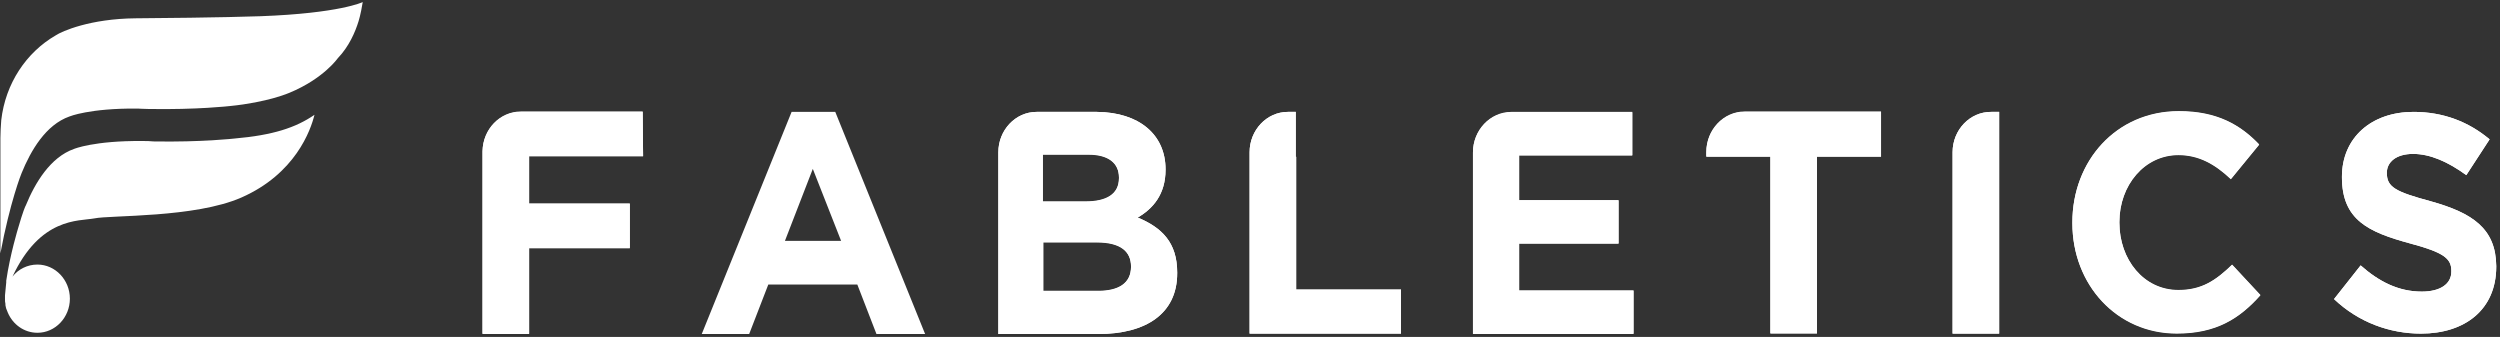 <svg width="601" height="81" viewBox="0 0 601 81" fill="none" xmlns="http://www.w3.org/2000/svg">
<rect x="0" y="0" width="601" height="81" fill="#333333" stroke="none"/>
<path d="M154.5 26.8H145.3H133.3H125.2C120.2 26.8 116.1 31 116 36.3V36.4C116 36.5 116 36.5 116 36.6V55.7C116 55.8 116 55.9 116 55.9V80.2H127.2V59.6H151.4V48.9H127.2V37.5H154.6L154.5 26.8H154C154.4 26.8 154.5 26.8 154.5 26.8Z" fill="white"/>
<path d="M311.5 37.7V26.9H309.6C304.5 26.9 300.4 31.3 300.4 36.6V37.6V37.7V80.2H336.8V69.6H311.6V37.7H311.5Z" fill="white"/>
<path d="M365.2 58.5H389.1V48.1H365.2V37.3H392.4V26.9H383.4H371.4H363.3C358.2 26.9 354.1 31.3 354.1 36.6V37.4V80.2H392.7V69.8H365.2V58.5Z" fill="white"/>
<path d="M584.4 48.4C575.9 46.1 573.8 45 573.8 41.6V41.5C573.8 39 576 37 580.1 37C584.2 37 588.5 38.9 592.9 42.1L598.5 33.5C593.5 29.3 587.4 26.9 580.2 26.9C570.1 26.9 563 33.1 563 42.5V42.6C563 52.9 569.4 55.8 579.3 58.5C587.6 60.7 589.3 62.2 589.3 65.1V65.3C589.3 68.3 586.6 70.1 582.2 70.1C576.6 70.1 571.9 67.7 567.5 63.8L561.1 71.9C567 77.5 574.5 80.2 582 80.2C592.6 80.2 600.1 74.4 600.1 64.1V63.9C600 54.9 594.4 51.2 584.4 48.4Z" fill="white"/>
<path d="M523.7 69.7C515.3 69.7 509.5 62.3 509.5 53.5V53.3C509.5 44.5 515.5 37.2 523.7 37.2C528.6 37.2 532.5 39.4 536.3 43L543.1 34.7C538.6 30 533 26.7 523.8 26.7C508.7 26.7 498.2 38.7 498.2 53.4V53.6C498.2 68.4 508.9 80.1 523.3 80.1C532.8 80.1 538.4 76.5 543.4 70.9L536.6 63.6C532.7 67.4 529.3 69.7 523.7 69.7Z" fill="white"/>
<path d="M271.9 64.1C271.9 68.1 268.9 69.9 264 69.9H250.8V58.2H263.7C269.4 58.2 271.9 60.4 271.9 64V64.1ZM250.7 37.1H261.7C266.4 37.1 269 39.1 269 42.6V42.8C269 46.7 265.9 48.4 261 48.4H250.7V37.1ZM273.5 52.3C277.1 50.2 280.2 46.8 280.2 40.8V40.7C280.2 32.4 273.9 27 263.7 26.9H263.5H257.3H249.2C244.1 26.9 240 31.3 240 36.6V36.9V80.3H264C275.5 80.3 283 75.4 283 65.7V65.5C283 58.3 279.3 54.7 273.5 52.3Z" fill="white"/>
<path d="M448.7 26.8H439.5H427.5H419.4C414.3 26.8 410.2 31.2 410.2 36.5V37.6H425.6V80.1H436.8V37.6H452.2V26.8H448.7Z" fill="white"/>
<path d="M469.4 36.6V55.7C469.4 55.8 469.4 55.8 469.4 55.9V80.2H480.6V37.7V26.9H478.7C473.6 26.8 469.4 31.2 469.4 36.6Z" fill="white"/>
<path d="M195.4 40.6L202.2 57.9H188.7L195.4 40.6ZM190.3 26.9L168.7 80.3H180.1L184.7 68.4H206.1L210.7 80.3H222.4L200.8 26.9H190.3Z" fill="white"/>
<path d="M154.5 26.9H145.3H133.3H125.2C120.2 26.9 116.1 31.1 116 36.4V36.5C116 36.6 116 36.6 116 36.7V55.8C116 55.9 116 56 116 56V80.3H127.2V59.7H151.4V49H127.2V37.6H154.6L154.5 26.9H154C154.4 26.9 154.5 26.9 154.5 26.9Z" fill="white"/>
<path d="M311.5 37.7V26.9H309.6C304.5 26.9 300.4 31.3 300.4 36.6V37.6V37.7V80.2H336.8V69.6H311.6V37.7H311.5Z" fill="white"/>
<path d="M365.2 58.6H389.1V48.2H365.2V37.4H392.4V27H383.4H371.4H363.3C358.2 27 354.1 31.4 354.1 36.7V37.5V80.3H392.7V69.9H365.2V58.6Z" fill="white"/>
<path d="M584.4 48.4C575.9 46.1 573.8 45 573.8 41.6V41.5C573.8 39 576 37 580.1 37C584.2 37 588.5 38.9 592.9 42.1L598.5 33.5C593.5 29.3 587.4 26.9 580.2 26.9C570.1 26.9 563 33.1 563 42.5V42.6C563 52.9 569.4 55.8 579.3 58.5C587.6 60.7 589.3 62.2 589.3 65.1V65.3C589.3 68.3 586.6 70.1 582.2 70.1C576.6 70.1 571.9 67.7 567.5 63.8L561.1 71.9C567 77.5 574.5 80.2 582 80.2C592.6 80.2 600.1 74.4 600.1 64.1V64C600 55 594.4 51.2 584.4 48.4Z" fill="white"/>
<path d="M523.7 69.8C515.3 69.8 509.5 62.4 509.5 53.6V53.4C509.5 44.6 515.5 37.3 523.7 37.3C528.6 37.3 532.5 39.5 536.3 43.1L543.1 34.8C538.6 30.1 533 26.8 523.8 26.8C508.7 26.8 498.2 38.8 498.2 53.5V53.7C498.2 68.5 508.9 80.2 523.3 80.2C532.8 80.2 538.4 76.6 543.4 71L536.6 63.7C532.7 67.4 529.3 69.8 523.7 69.8Z" fill="white"/>
<path d="M271.9 64.2C271.9 68.1 268.9 70 264 70H250.8V58.3H263.7C269.4 58.3 271.9 60.5 271.9 64.1V64.2ZM250.7 37.2H261.7C266.4 37.2 269 39.2 269 42.7V42.9C269 46.8 265.9 48.5 261 48.5H250.7V37.2ZM273.5 52.3C277.1 50.2 280.2 46.8 280.2 40.8V40.7C280.2 32.4 273.9 27 263.7 26.9H263.5H257.3H249.2C244.1 26.9 240 31.3 240 36.6V36.9V80.3H264C275.5 80.3 283 75.4 283 65.7V65.5C283 58.3 279.3 54.7 273.5 52.3Z" fill="white"/>
<path d="M448.7 26.9H439.5H427.5H419.4C414.3 26.9 410.2 31.3 410.2 36.6V37.7H425.6V80.2H436.8V37.7H452.2V26.9H448.7Z" fill="white"/>
<path d="M469.4 36.6V55.7C469.4 55.8 469.4 55.8 469.4 55.9V80.2H480.6V37.7V26.9H478.7C473.6 26.9 469.4 31.2 469.4 36.6Z" fill="white"/>
<path d="M86.2 5.1C85.4 7.7 83.9 11.2 81.2 14C81.2 14 77.8 18.9 69.6 22.3C69.6 22.3 64.4 24.6 55.2 25.5C55.2 25.5 47.4 26.4 35.7 26.2C34.8 26.2 33.1 26.1 33.1 26.1H33C21.5 26 16.7 28 16.7 28C11 30 7.4 36.2 5.2 41.6C5.1 41.8 2.4 48.6 0.1 60.9C0.1 60.9 0.1 60.9 0.1 61V33.2C0.1 31.8 0.2 30.3 0.3 28.9C1.3 20.1 6.3 12.6 13.4 8.5C14.9 7.5 21.7 4.5 32.6 4.4C35.9 4.4 54.3 4.2 62.6 3.9C81.7 3.2 87.2 0.5 87.2 0.5C86.7 3.6 86.2 5.1 86.2 5.1ZM58 47.5C46.8 52.4 26.5 51.7 22.7 52.5C18.9 53.2 9.7 52.2 3 66.5C4.4 64.7 6.6 63.6 9 63.6C13.3 63.6 16.8 67.3 16.8 71.8C16.8 76.3 13.3 80 9 80C5.8 80 3.1 78 1.9 75.2C1.8 74.9 1.6 74.5 1.5 74.2C1.5 74.1 1.4 74 1.4 73.8C1.3 73.5 1.3 73.3 1.3 73C1.2 72.7 1.2 72.3 1.2 71.9C1.2 71.6 1.2 71.3 1.2 71C1.3 70 1.4 68.9 1.5 67.9V67.8C1.5 67.7 1.5 67.6 1.5 67.5C2.4 61.2 4.4 54.7 4.4 54.7C5.5 50.9 6.1 49.5 6.2 49.4C8.4 44 12.1 37.8 17.8 35.8C17.8 35.8 22.6 33.8 34.2 33.9H34.3H34.4C35.2 33.9 36 33.9 36.9 34C48.6 34.2 56.4 33.3 56.4 33.3C65.6 32.5 71.1 30.7 75.6 27.6C74.7 31.3 71 41.8 58 47.5Z" fill="white"/>
</svg>
